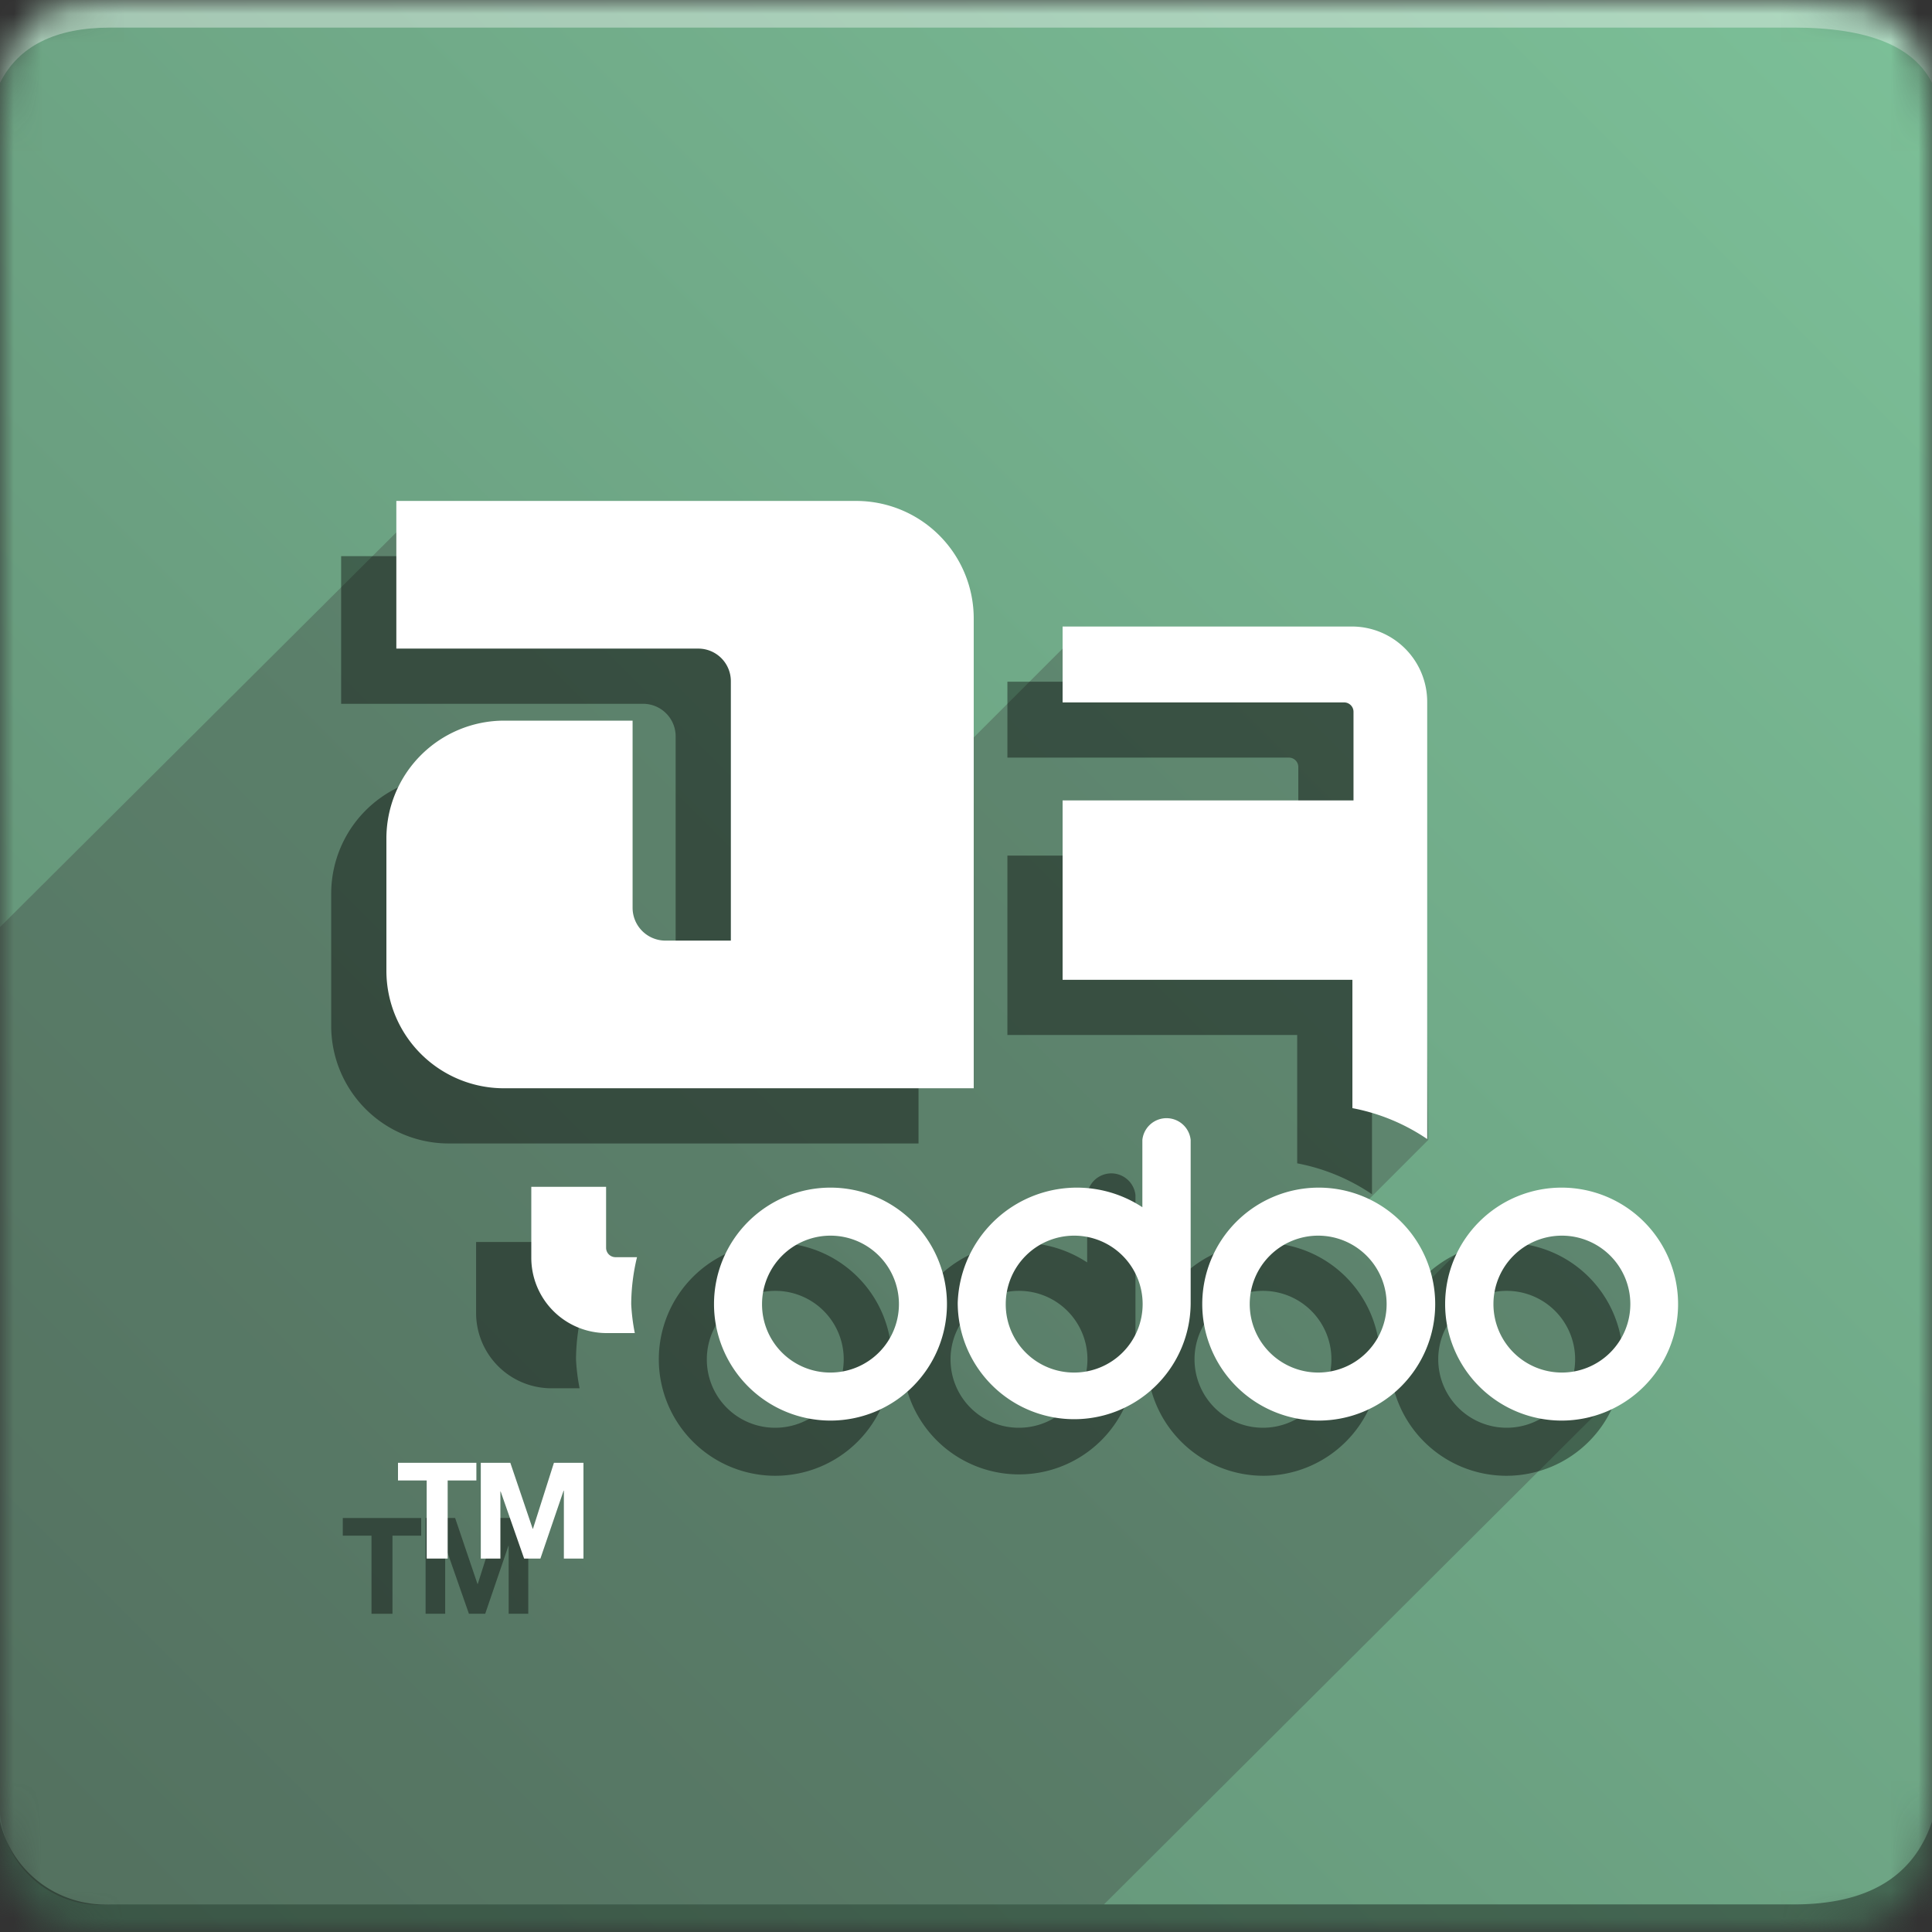 <svg id="Layer_1" data-name="Layer 1" xmlns="http://www.w3.org/2000/svg" xmlns:xlink="http://www.w3.org/1999/xlink" viewBox="0 0 70 70">
  <rect x="0" y="0" width="70" height="70" fill="#333333" stroke="none"/>
  <defs>
    <mask id="mask" x="0" y="0" width="70" height="70" maskUnits="userSpaceOnUse">
      <g id="b">
        <path id="a" d="M4,0H65c4,0,5,1,5,5V65c0,4-1,5-5,5H4c-3,0-4-1-4-5V5C0,1,1,0,4,0Z" fill="#fff" fill-rule="evenodd"/>
      </g>
    </mask>
    <linearGradient id="linear-gradient" x1="-1261.07" y1="-4.39" x2="-1262.07" y2="-5.39" gradientTransform="matrix(70, 0, 0, -70, 88344.99, -307.17)" gradientUnits="userSpaceOnUse">
      <stop offset="0" stop-color="#7cc098"/>
      <stop offset="1" stop-color="#5f8a71"/>
    </linearGradient>
  </defs>
  <g mask="url(#mask)">
    <g>
      <path d="M0,0H70V70H0Z" fill-rule="evenodd" fill="url(#linear-gradient)"/>
      <path d="M4,1H65c2.67,0,4.33.67,5,2V0H0V3C.67,1.67,2,1,4,1Z" fill="#fff" fill-opacity="0.38" fill-rule="evenodd"/>
      <path d="M4,69a3.66,3.66,0,0,1-4-4V33.59L14.65,19l20.56,7.79,3.61-3.61L51.58,25l.17,16.3-2.21,2.21,2.32,2.81,1.93-1.93C59,41.79,61.72,47.93,59.06,50L40,69Z" fill="#393939" fill-rule="evenodd" opacity="0.32" style="isolation: isolate"/>
      <path d="M4,69H65c2.67,0,4.33-1,5-3v4H0V66A3.92,3.92,0,0,0,4,69Z" fill-opacity="0.38" fill-rule="evenodd"/>
      <g>
        <g opacity="0.4">
          <path d="M16.28,41.43h17v-17A4.26,4.26,0,0,0,29,20.15H12.36V25.5H23.3a1.18,1.18,0,0,1,1.18,1.19v9.39H22.11a1.19,1.19,0,0,1-1.19-1.19V28.11H16.25A4.27,4.27,0,0,0,12,32.39v4.8A4.26,4.26,0,0,0,16.28,41.43Z"/>
          <path d="M47,42.15a7.21,7.21,0,0,1,2.71,1.12V27.45A2.73,2.73,0,0,0,47,24.7H36.5v2.75H46.7a.34.34,0,0,1,.34.34V31H36.5v6.5H47Z"/>
          <path d="M20.87,49.25a7.4,7.4,0,0,1,.21-1.7H20.3a.34.34,0,0,1-.34-.34V45H17.25v2.55A2.73,2.73,0,0,0,20,50.3h1A7.2,7.2,0,0,1,20.87,49.25Z"/>
          <polygon points="17.31 57.39 17.3 57.39 16.49 55 15.42 55 15.42 58.47 16.13 58.47 16.13 56.04 16.14 56.04 16.99 58.47 17.58 58.47 18.42 56.01 18.43 56.01 18.43 58.47 19.14 58.47 19.14 55 18.07 55 17.31 57.39"/>
          <polygon points="12.42 55.64 13.46 55.64 13.46 58.47 14.22 58.47 14.22 55.64 15.26 55.64 15.26 55 12.42 55 12.42 55.64"/>
          <path d="M54.58,53.47a4.22,4.22,0,1,1,4.22-4.22A4.22,4.22,0,0,1,54.58,53.47Zm0-1.74a2.48,2.48,0,1,0-2.47-2.48A2.48,2.48,0,0,0,54.58,51.73Zm-8.83,1.74A4.22,4.22,0,1,1,50,49.25,4.22,4.22,0,0,1,45.75,53.47Zm0-1.74a2.48,2.48,0,1,0-2.47-2.48A2.48,2.48,0,0,0,45.75,51.73ZM41.14,49.2a4.22,4.22,0,1,1-8.44,0,4.32,4.32,0,0,1,6.69-3.46V43.3a.88.88,0,0,1,1.75,0Zm-4.22,2.53a2.48,2.48,0,1,0-2.48-2.48A2.47,2.47,0,0,0,36.92,51.73Zm-8.83,1.74a4.22,4.22,0,1,1,4.22-4.22A4.22,4.22,0,0,1,28.09,53.47Zm0-1.74a2.48,2.48,0,1,0-2.48-2.48A2.47,2.47,0,0,0,28.09,51.73Z"/>
        </g>
        <g>
          <path d="M18.28,39.43h17v-17A4.26,4.26,0,0,0,31,18.15H14.36V23.5H25.3a1.18,1.18,0,0,1,1.18,1.19v9.39H24.11a1.19,1.19,0,0,1-1.19-1.19V26.11H18.25A4.27,4.27,0,0,0,14,30.39v4.8A4.26,4.26,0,0,0,18.28,39.43Z" fill="#fff"/>
          <path d="M49,40.15a7.21,7.21,0,0,1,2.71,1.12V25.45A2.73,2.73,0,0,0,49,22.7H38.5v2.75H48.7a.34.34,0,0,1,.34.34V29H38.5v6.5H49Z" fill="#fff"/>
          <path d="M22.87,47.25a7.4,7.4,0,0,1,.21-1.7H22.3a.34.34,0,0,1-.34-.34V43H19.25v2.55A2.73,2.73,0,0,0,22,48.3h1A7.2,7.2,0,0,1,22.87,47.25Z" fill="#fff"/>
          <polygon points="19.31 55.39 19.3 55.39 18.49 53 17.42 53 17.42 56.47 18.13 56.47 18.13 54.04 18.14 54.04 18.99 56.47 19.58 56.47 20.42 54.01 20.43 54.01 20.43 56.47 21.14 56.47 21.14 53 20.07 53 19.31 55.39" fill="#fff"/>
          <polygon points="14.42 53.64 15.46 53.64 15.46 56.47 16.22 56.47 16.22 53.64 17.26 53.64 17.26 53 14.42 53 14.42 53.64" fill="#fff"/>
          <path d="M56.58,51.47a4.22,4.22,0,1,1,4.22-4.22A4.22,4.22,0,0,1,56.58,51.47Zm0-1.74a2.48,2.48,0,1,0-2.47-2.48A2.48,2.48,0,0,0,56.58,49.73Zm-8.83,1.74A4.22,4.22,0,1,1,52,47.25,4.22,4.22,0,0,1,47.75,51.47Zm0-1.74a2.48,2.48,0,1,0-2.47-2.48A2.48,2.48,0,0,0,47.75,49.73ZM43.14,47.2a4.22,4.22,0,1,1-8.44,0,4.32,4.32,0,0,1,6.69-3.46V41.3a.88.88,0,0,1,1.75,0Zm-4.22,2.53a2.48,2.48,0,1,0-2.48-2.48A2.47,2.47,0,0,0,38.92,49.73Zm-8.83,1.74a4.22,4.22,0,1,1,4.22-4.22A4.22,4.22,0,0,1,30.09,51.47Zm0-1.74a2.48,2.48,0,1,0-2.48-2.48A2.47,2.47,0,0,0,30.09,49.73Z" fill="#fff"/>
        </g>
      </g>
    </g>
  </g>
</svg>
